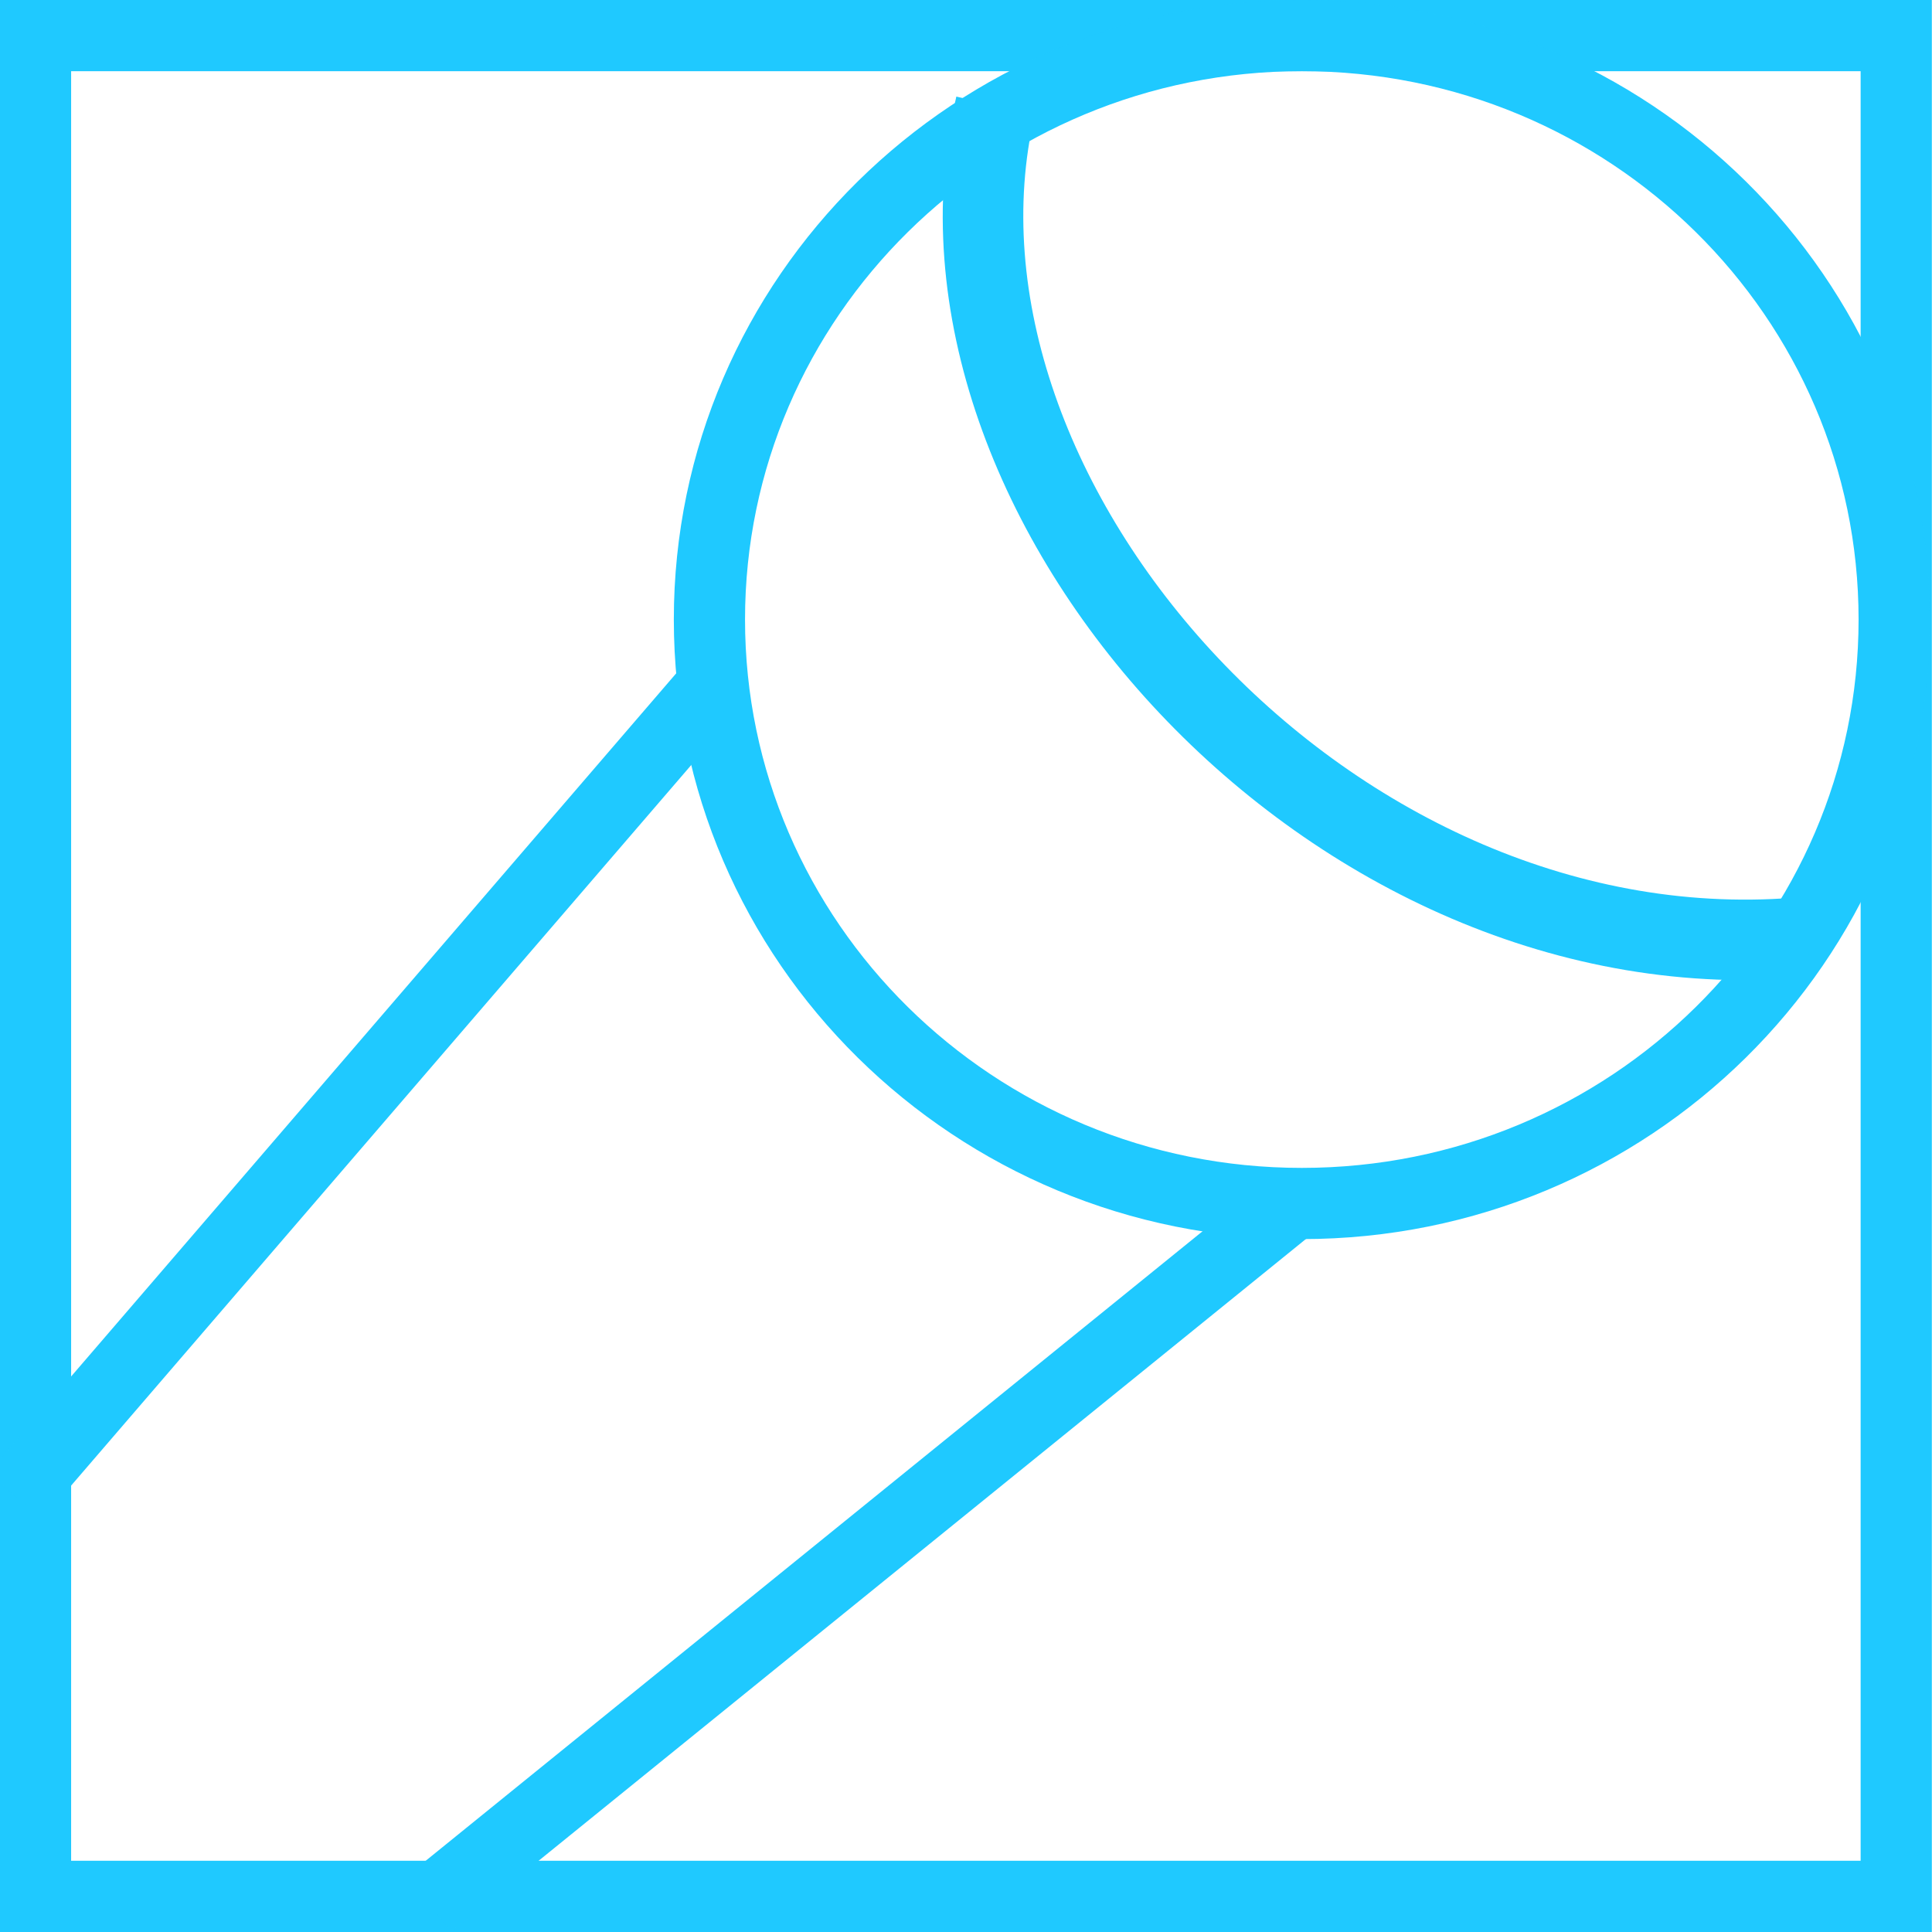 <?xml version="1.0" encoding="UTF-8"?> <svg xmlns="http://www.w3.org/2000/svg" width="48" height="48" viewBox="0 0 48 48" fill="none"><path fill-rule="evenodd" clip-rule="evenodd" d="M46.227 1.769H1.767V46.23H46.227V1.769ZM-0.002 0V48H47.996V0H-0.002Z" fill="#1FC9FF"></path><mask id="mask0_247_825" style="mask-type:alpha" maskUnits="userSpaceOnUse" x="-1" y="0" width="49" height="48"><path d="M47.996 48L-0.002 48L-0.002 0.484L47.996 0.484L47.996 48Z" fill="#1FC9FF"></path></mask><g mask="url(#mask0_247_825)"><path fill-rule="evenodd" clip-rule="evenodd" d="M32.343 1.768C24.681 1.768 18.51 7.89 18.51 15.392C18.51 22.894 24.681 29.016 32.343 29.016C40.005 29.016 46.176 22.894 46.176 15.392C46.176 7.89 40.005 1.768 32.343 1.768ZM32.343 -0.001C23.726 -0.001 16.741 6.89 16.741 15.392C16.741 23.893 23.726 30.785 32.343 30.785C40.96 30.785 47.945 23.893 47.945 15.392C47.945 6.89 40.96 -0.001 32.343 -0.001Z" fill="#1FC9FF"></path><path fill-rule="evenodd" clip-rule="evenodd" d="M-0.293 36.592L16.831 16.693L18.172 17.847L1.047 37.746L-0.293 36.592Z" fill="#1FC9FF"></path><path fill-rule="evenodd" clip-rule="evenodd" d="M10.097 46.619L31.408 29.35L32.52 30.722L11.209 47.991L10.097 46.619Z" fill="#1FC9FF"></path></g><path fill-rule="evenodd" clip-rule="evenodd" d="M28.811 17.722C24.806 13.479 22.519 7.706 23.76 2.4L25.707 2.856C24.665 7.312 26.564 12.427 30.265 16.35C33.953 20.258 39.278 22.81 44.807 22.282L44.997 24.273C38.729 24.872 32.828 21.98 28.811 17.722Z" fill="#1FC9FF"></path></svg> 